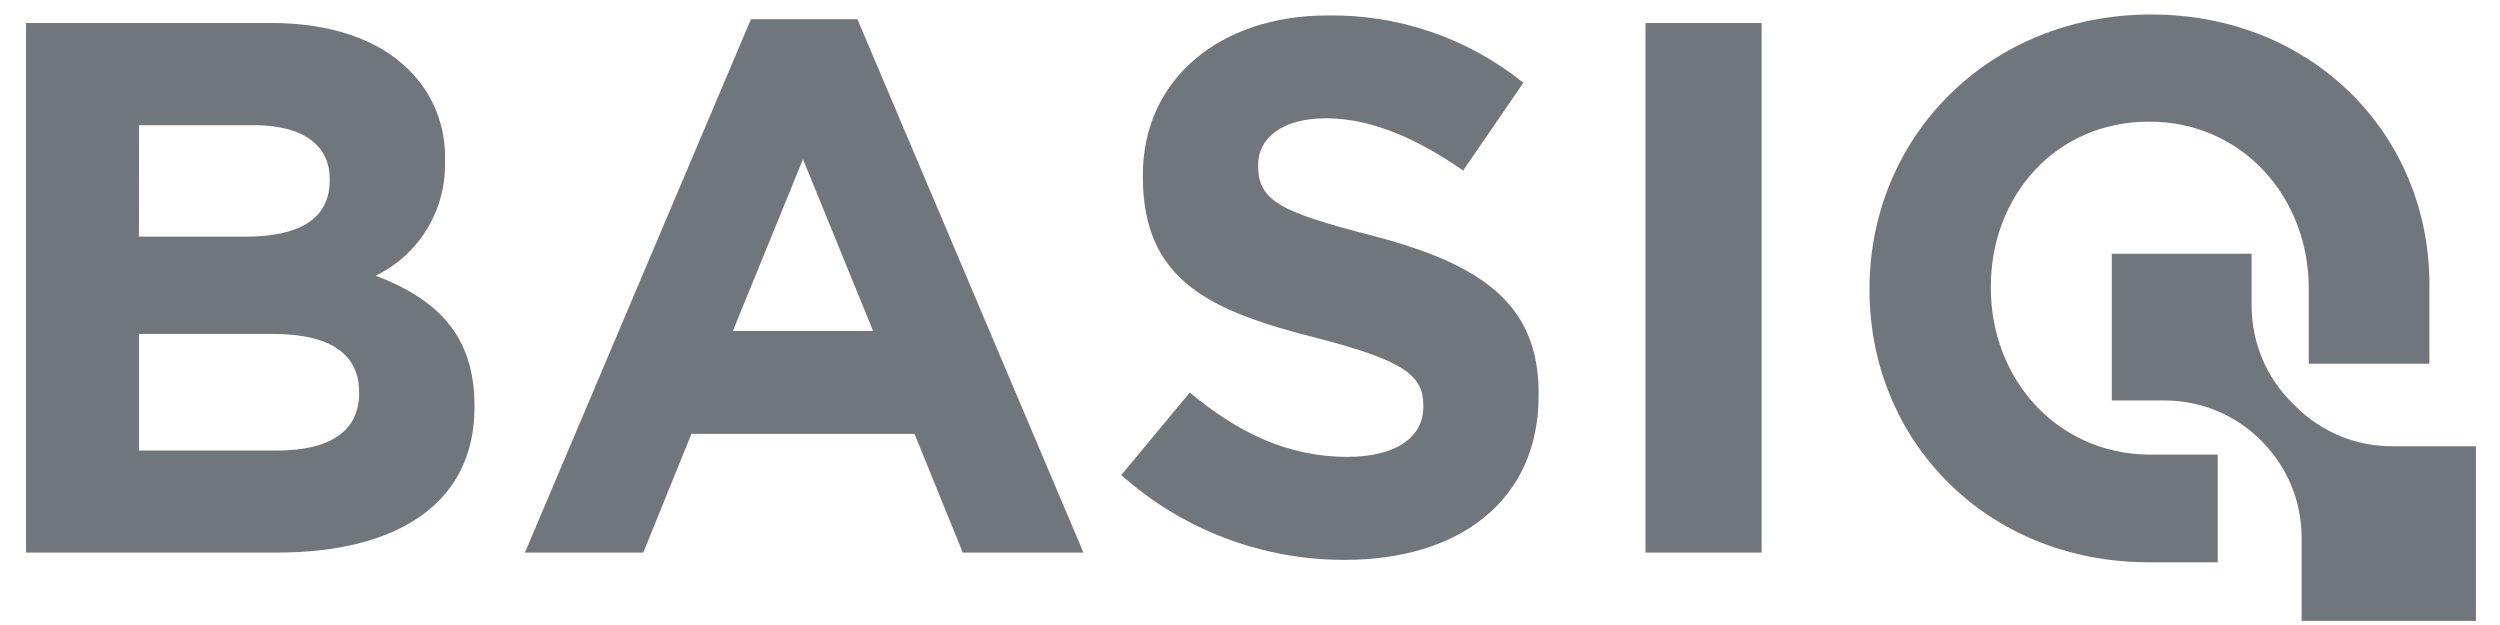 <svg width="88" height="22" viewBox="0 0 88 22" fill="none" xmlns="http://www.w3.org/2000/svg">
<g clip-path="url(#clip0_12_200)">
<g clip-path="url(#clip1_12_200)">
<path d="M26.433 0.676L18.477 19.451H22.644L24.338 15.272H32.191L33.89 19.451H38.137L30.181 0.676H26.433ZM25.796 11.651L28.265 5.605L30.733 11.651H25.796Z" fill="#71767D"/>
<path d="M13.224 9.704C13.973 9.341 14.602 8.769 15.035 8.056C15.468 7.343 15.686 6.52 15.664 5.685V5.628C15.681 5.041 15.577 4.457 15.358 3.912C15.14 3.368 14.812 2.874 14.394 2.463C13.332 1.397 11.662 0.809 9.538 0.809H0.916V19.451H9.751C13.941 19.451 16.702 17.75 16.702 14.338V14.286C16.702 11.784 15.376 10.528 13.224 9.704ZM4.894 4.406H8.929C10.652 4.406 11.605 5.098 11.605 6.301V6.358C11.605 7.742 10.468 8.329 8.665 8.329H4.89L4.894 4.406ZM12.643 13.831C12.643 15.22 11.553 15.859 9.751 15.859H4.894V11.755H9.614C11.709 11.755 12.639 12.528 12.639 13.779L12.643 13.831Z" fill="#71767D"/>
<path d="M48.293 8.291C45.08 7.467 44.287 7.069 44.287 5.842V5.789C44.287 4.884 45.108 4.164 46.675 4.164C48.242 4.164 49.855 4.856 51.502 6.003L53.622 2.913C51.668 1.342 49.229 0.504 46.727 0.544C42.951 0.544 40.228 2.78 40.228 6.164V6.216C40.228 9.917 42.64 10.955 46.363 11.902C49.464 12.699 50.101 13.234 50.101 14.272V14.324C50.101 15.419 49.096 16.082 47.425 16.082C45.301 16.082 43.55 15.205 41.88 13.817L39.468 16.722C41.639 18.656 44.443 19.719 47.345 19.707C51.352 19.707 54.16 17.627 54.16 13.926V13.874C54.178 10.637 52.059 9.277 48.293 8.291Z" fill="#71767D"/>
<path d="M62.008 0.809H57.921V19.451H62.008V0.809Z" fill="#71767D"/>
<path d="M75.718 0.51C69.988 0.51 65.807 4.851 65.807 10.154V10.206C65.807 15.504 69.913 19.788 75.637 19.793H78.063V16.002H75.637C72.381 15.968 70.078 13.319 70.078 10.144V10.088C70.078 6.894 72.357 4.282 75.647 4.282C78.936 4.282 81.267 6.946 81.267 10.144V12.803H85.515V10.088C85.557 4.799 81.447 0.51 75.718 0.51Z" fill="#71767D"/>
<path d="M80.805 14.3L80.673 14.172C80.226 13.727 79.87 13.198 79.627 12.615C79.385 12.032 79.259 11.407 79.257 10.775V8.931H74.335V14.097H76.222C76.851 14.099 77.473 14.226 78.053 14.47C78.633 14.714 79.159 15.07 79.602 15.518C80.049 15.963 80.405 16.492 80.648 17.075C80.891 17.658 81.016 18.284 81.017 18.916V21.854H87.153V15.708H84.241C83.603 15.715 82.971 15.594 82.381 15.352C81.791 15.11 81.255 14.753 80.805 14.3Z" fill="#71767D"/>
</g>
</g>
<defs>
<clipPath id="clip0_12_200">
<rect width="86.237" height="21.343" fill="white" transform="translate(0.916 0.51)"/>
</clipPath>
<clipPath id="clip1_12_200">
<rect width="86.237" height="21.343" fill="white" transform="translate(0.916 0.51)"/>
</clipPath>
</defs>
</svg>
